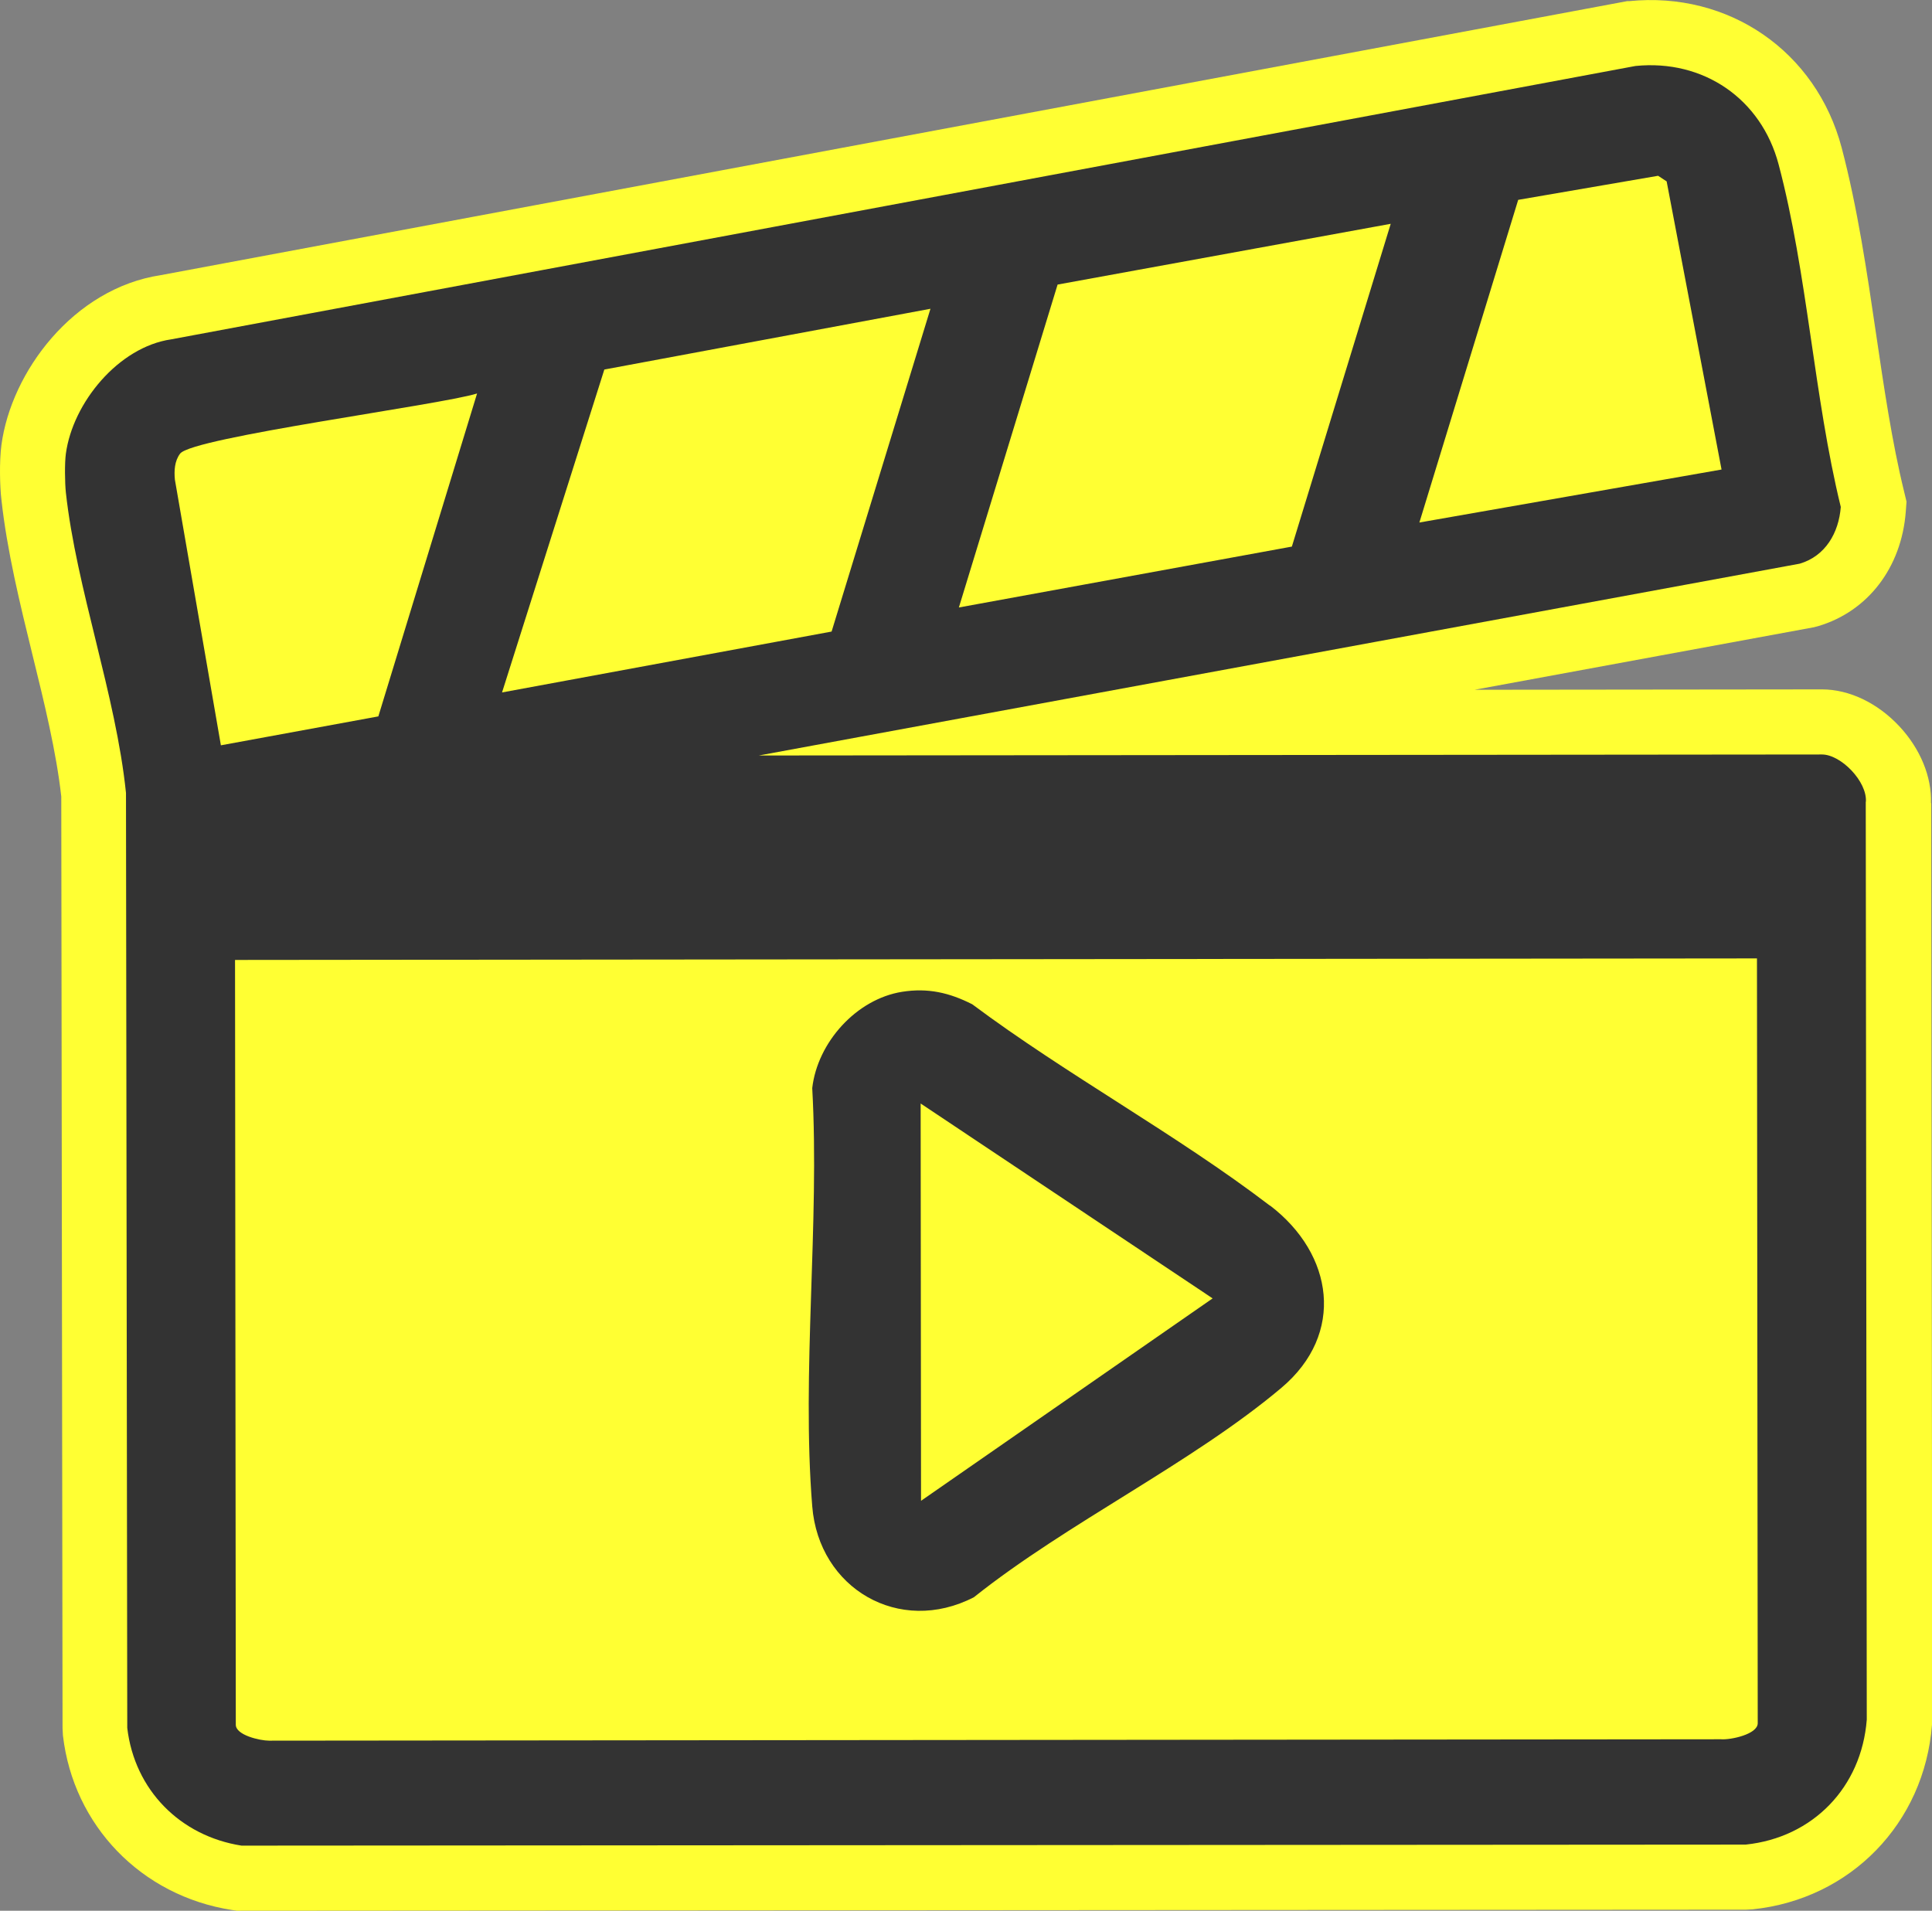 <?xml version="1.0" encoding="UTF-8"?>
<svg id="Layer_1" data-name="Layer 1" xmlns="http://www.w3.org/2000/svg" viewBox="0 0 151.66 150">
  <rect x="0" y="0" width="151.66" height="150" fill="#808080" stroke="none"/>
  <defs>
    <style>
      .cls-1 {
        fill: #ff3;
      }

      .cls-2 {
        fill: #333;
      }
    </style>
  </defs>
  <path class="cls-1" d="M151.58,63.06c.07-2.08-.84-4.28-2.48-6.04-1.72-1.84-3.94-2.9-6.08-2.9h0l-27.27.03,26.65-4.91.34-.09c3.89-1.16,6.52-4.59,6.86-8.96l.06-.81-.19-.79c-.96-3.92-1.59-8.24-2.21-12.44-.71-4.82-1.44-9.8-2.69-14.55-2-7.57-8.86-12.3-16.69-11.51h-.15L12.62,21.6C5.76,22.64.87,29.2.11,34.95c-.17,1.28-.12,3.29,0,4.26.44,4.04,1.46,8.2,2.45,12.24.92,3.73,1.86,7.59,2.25,11.08l.1,73.13.03.58c.82,7.08,6.15,12.59,13.25,13.7l.4.06,118.47-.08.53-.03c7.68-.8,13.47-6.76,14.07-14.49l.02-.2-.08-72.14h0Z"/>
  <path class="cls-2" d="M146.47,62.95c.11-1.6-1.96-3.72-3.45-3.72l-83.46.08,81.72-15.06c2.02-.6,3.06-2.42,3.22-4.45-2.12-8.67-2.61-18.33-4.88-26.89-1.36-5.15-5.9-8.27-11.24-7.73L13.44,26.64c-4.14.6-7.73,4.98-8.27,8.98-.1.72-.08,2.29,0,3.04.82,7.53,3.93,15.89,4.72,23.59l.1,73.4c.57,4.87,4.16,8.49,8.97,9.24l118.07-.08c5.29-.55,9.1-4.51,9.51-9.81l-.08-72.06h.01ZM119.17,15.69l10.99-1.89.67.44,4.31,22.62-23.72,4.16,7.76-25.34h-.01ZM83.02,22.34l26.15-4.77-7.76,25.34-26.14,4.78s7.75-25.35,7.75-25.35ZM47.44,29.01l25.6-4.77-7.76,25.34-25.87,4.78s8.03-25.35,8.03-25.35ZM13.73,37.67c-.07-.71-.03-1.48.41-2.06.99-1.28,20.4-3.81,23.31-4.72l-7.75,25.35-12.36,2.27-3.61-20.85h0ZM135.1,136.54l-113.98.11c-.71,0-2.61-.43-2.61-1.25l-.06-60.04,119.47-.12.06,60.04c0,.87-2.13,1.32-2.88,1.26h0Z"/>
  <path class="cls-2" d="M99.69,94.65c-7.33-5.6-15.94-10.26-23.37-15.81-1.79-.91-3.48-1.3-5.5-.98-3.6.57-6.65,3.98-7.06,7.56.59,10.65-.85,22.29,0,32.83.51,6.46,6.84,10.16,12.69,7.14,7.31-5.83,17.1-10.51,24.14-16.44,5.03-4.24,4.09-10.5-.88-14.3h-.02ZM72.3,117.82l-.03-31.19,22.92,15.3-22.89,15.89Z"/>
</svg>
